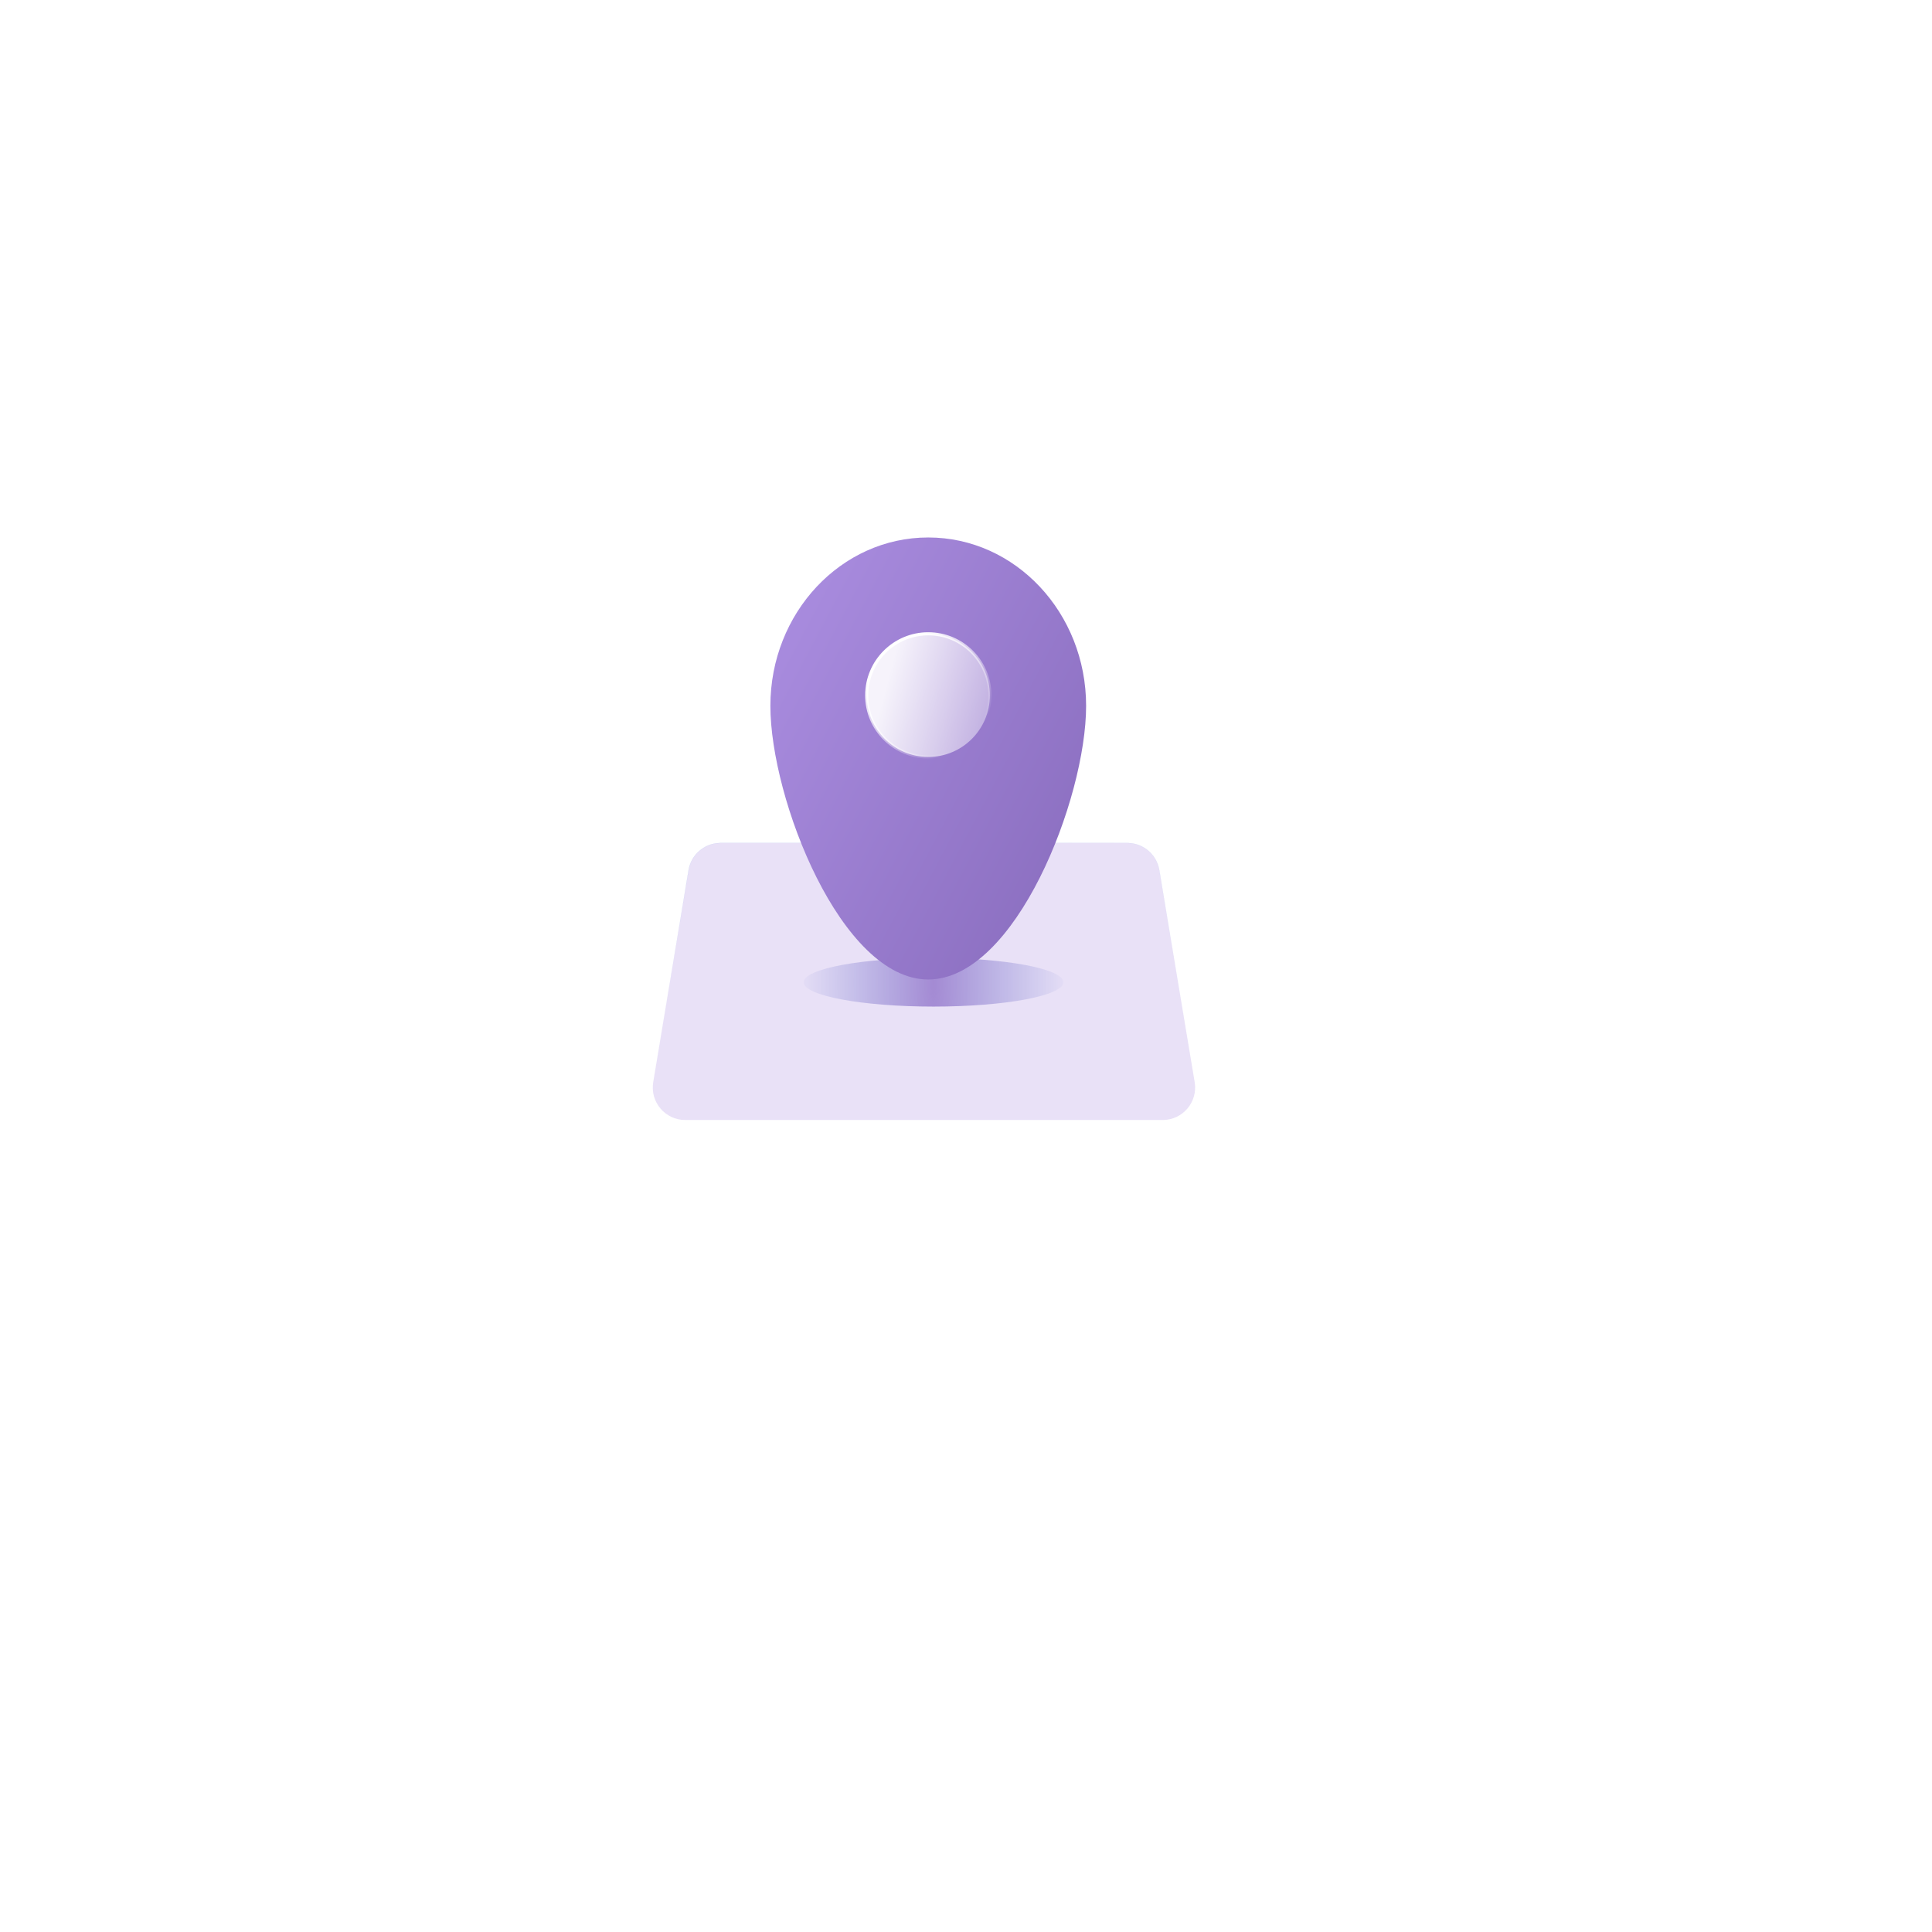 <svg width="119" height="119" viewBox="0 0 119 119" fill="none" xmlns="http://www.w3.org/2000/svg">
<g filter="url(#filter0_d_2838_14069)">
<rect x="25.133" y="19" width="63.868" height="63.868" rx="16.494" transform="rotate(0.119 25.133 19)" fill="white"/>
</g>
<ellipse cx="57.5" cy="60.5" rx="8" ry="1.5" fill="url(#paint0_radial_2838_14069)" fill-opacity="0.9"/>
<g filter="url(#filter1_b_2838_14069)">
<path d="M42.411 53.593C42.572 52.629 43.406 51.922 44.384 51.922H69.436C70.414 51.922 71.248 52.629 71.409 53.593L73.586 66.657C73.789 67.876 72.849 68.986 71.613 68.986H42.207C40.971 68.986 40.031 67.876 40.234 66.657L42.411 53.593Z" fill="#B59BE4" fill-opacity="0.3"/>
<path d="M42.415 53.594C42.575 52.631 43.408 51.926 44.384 51.926H69.436C70.412 51.926 71.245 52.631 71.405 53.594L73.582 66.658C73.785 67.875 72.847 68.982 71.613 68.982H42.207C40.973 68.982 40.035 67.875 40.238 66.658L42.415 53.594Z" stroke="url(#paint1_linear_2838_14069)" stroke-width="0.008"/>
</g>
<path d="M66.898 43.477C66.898 49.205 62.544 60.331 57.174 60.331C51.804 60.331 47.451 49.205 47.451 43.477C47.451 37.749 51.804 33.105 57.174 33.105C62.544 33.105 66.898 37.749 66.898 43.477Z" fill="url(#paint2_linear_2838_14069)"/>
<circle cx="57.178" cy="42.831" r="3.793" fill="url(#paint3_linear_2838_14069)" fill-opacity="0.9" stroke="url(#paint4_linear_2838_14069)" stroke-width="0.193"/>
<defs>
<filter id="filter0_d_2838_14069" x="0.787" y="0.388" width="118.03" height="118.029" filterUnits="userSpaceOnUse" color-interpolation-filters="sRGB">
<feFlood flood-opacity="0" result="BackgroundImageFix"/>
<feColorMatrix in="SourceAlpha" type="matrix" values="0 0 0 0 0 0 0 0 0 0 0 0 0 0 0 0 0 0 127 0" result="hardAlpha"/>
<feMorphology radius="4.046" operator="erode" in="SourceAlpha" result="effect1_dropShadow_2838_14069"/>
<feOffset dx="2.801" dy="8.403"/>
<feGaussianBlur stdDeviation="15.561"/>
<feComposite in2="hardAlpha" operator="out"/>
<feColorMatrix type="matrix" values="0 0 0 0 0.085 0 0 0 0 0.203 0 0 0 0 0.312 0 0 0 0.1 0"/>
<feBlend mode="normal" in2="BackgroundImageFix" result="effect1_dropShadow_2838_14069"/>
<feBlend mode="normal" in="SourceGraphic" in2="effect1_dropShadow_2838_14069" result="shape"/>
</filter>
<filter id="filter1_b_2838_14069" x="38.206" y="49.922" width="37.408" height="21.064" filterUnits="userSpaceOnUse" color-interpolation-filters="sRGB">
<feFlood flood-opacity="0" result="BackgroundImageFix"/>
<feGaussianBlur in="BackgroundImageFix" stdDeviation="1"/>
<feComposite in2="SourceAlpha" operator="in" result="effect1_backgroundBlur_2838_14069"/>
<feBlend mode="normal" in="SourceGraphic" in2="effect1_backgroundBlur_2838_14069" result="shape"/>
</filter>
<radialGradient id="paint0_radial_2838_14069" cx="0" cy="0" r="1" gradientUnits="userSpaceOnUse" gradientTransform="translate(57.5 60.5) scale(8.5 45.333)">
<stop stop-color="#9175C6"/>
<stop offset="1" stop-color="#6C89D2" stop-opacity="0"/>
</radialGradient>
<linearGradient id="paint1_linear_2838_14069" x1="56.91" y1="51.922" x2="59.295" y2="71.953" gradientUnits="userSpaceOnUse">
<stop stop-color="#B3C5F0"/>
<stop offset="0.769" stop-color="white" stop-opacity="0"/>
</linearGradient>
<linearGradient id="paint2_linear_2838_14069" x1="49.396" y1="33.105" x2="92.766" y2="55.931" gradientUnits="userSpaceOnUse">
<stop stop-color="#AA8DE0"/>
<stop offset="1" stop-color="#6D51A1"/>
</linearGradient>
<linearGradient id="paint3_linear_2838_14069" x1="54.919" y1="41.196" x2="66.521" y2="44.289" gradientUnits="userSpaceOnUse">
<stop stop-color="white"/>
<stop offset="1" stop-color="white" stop-opacity="0"/>
</linearGradient>
<linearGradient id="paint4_linear_2838_14069" x1="55.306" y1="40.229" x2="59.753" y2="45.256" gradientUnits="userSpaceOnUse">
<stop stop-color="white"/>
<stop offset="1" stop-color="white" stop-opacity="0"/>
</linearGradient>
</defs>
</svg>
